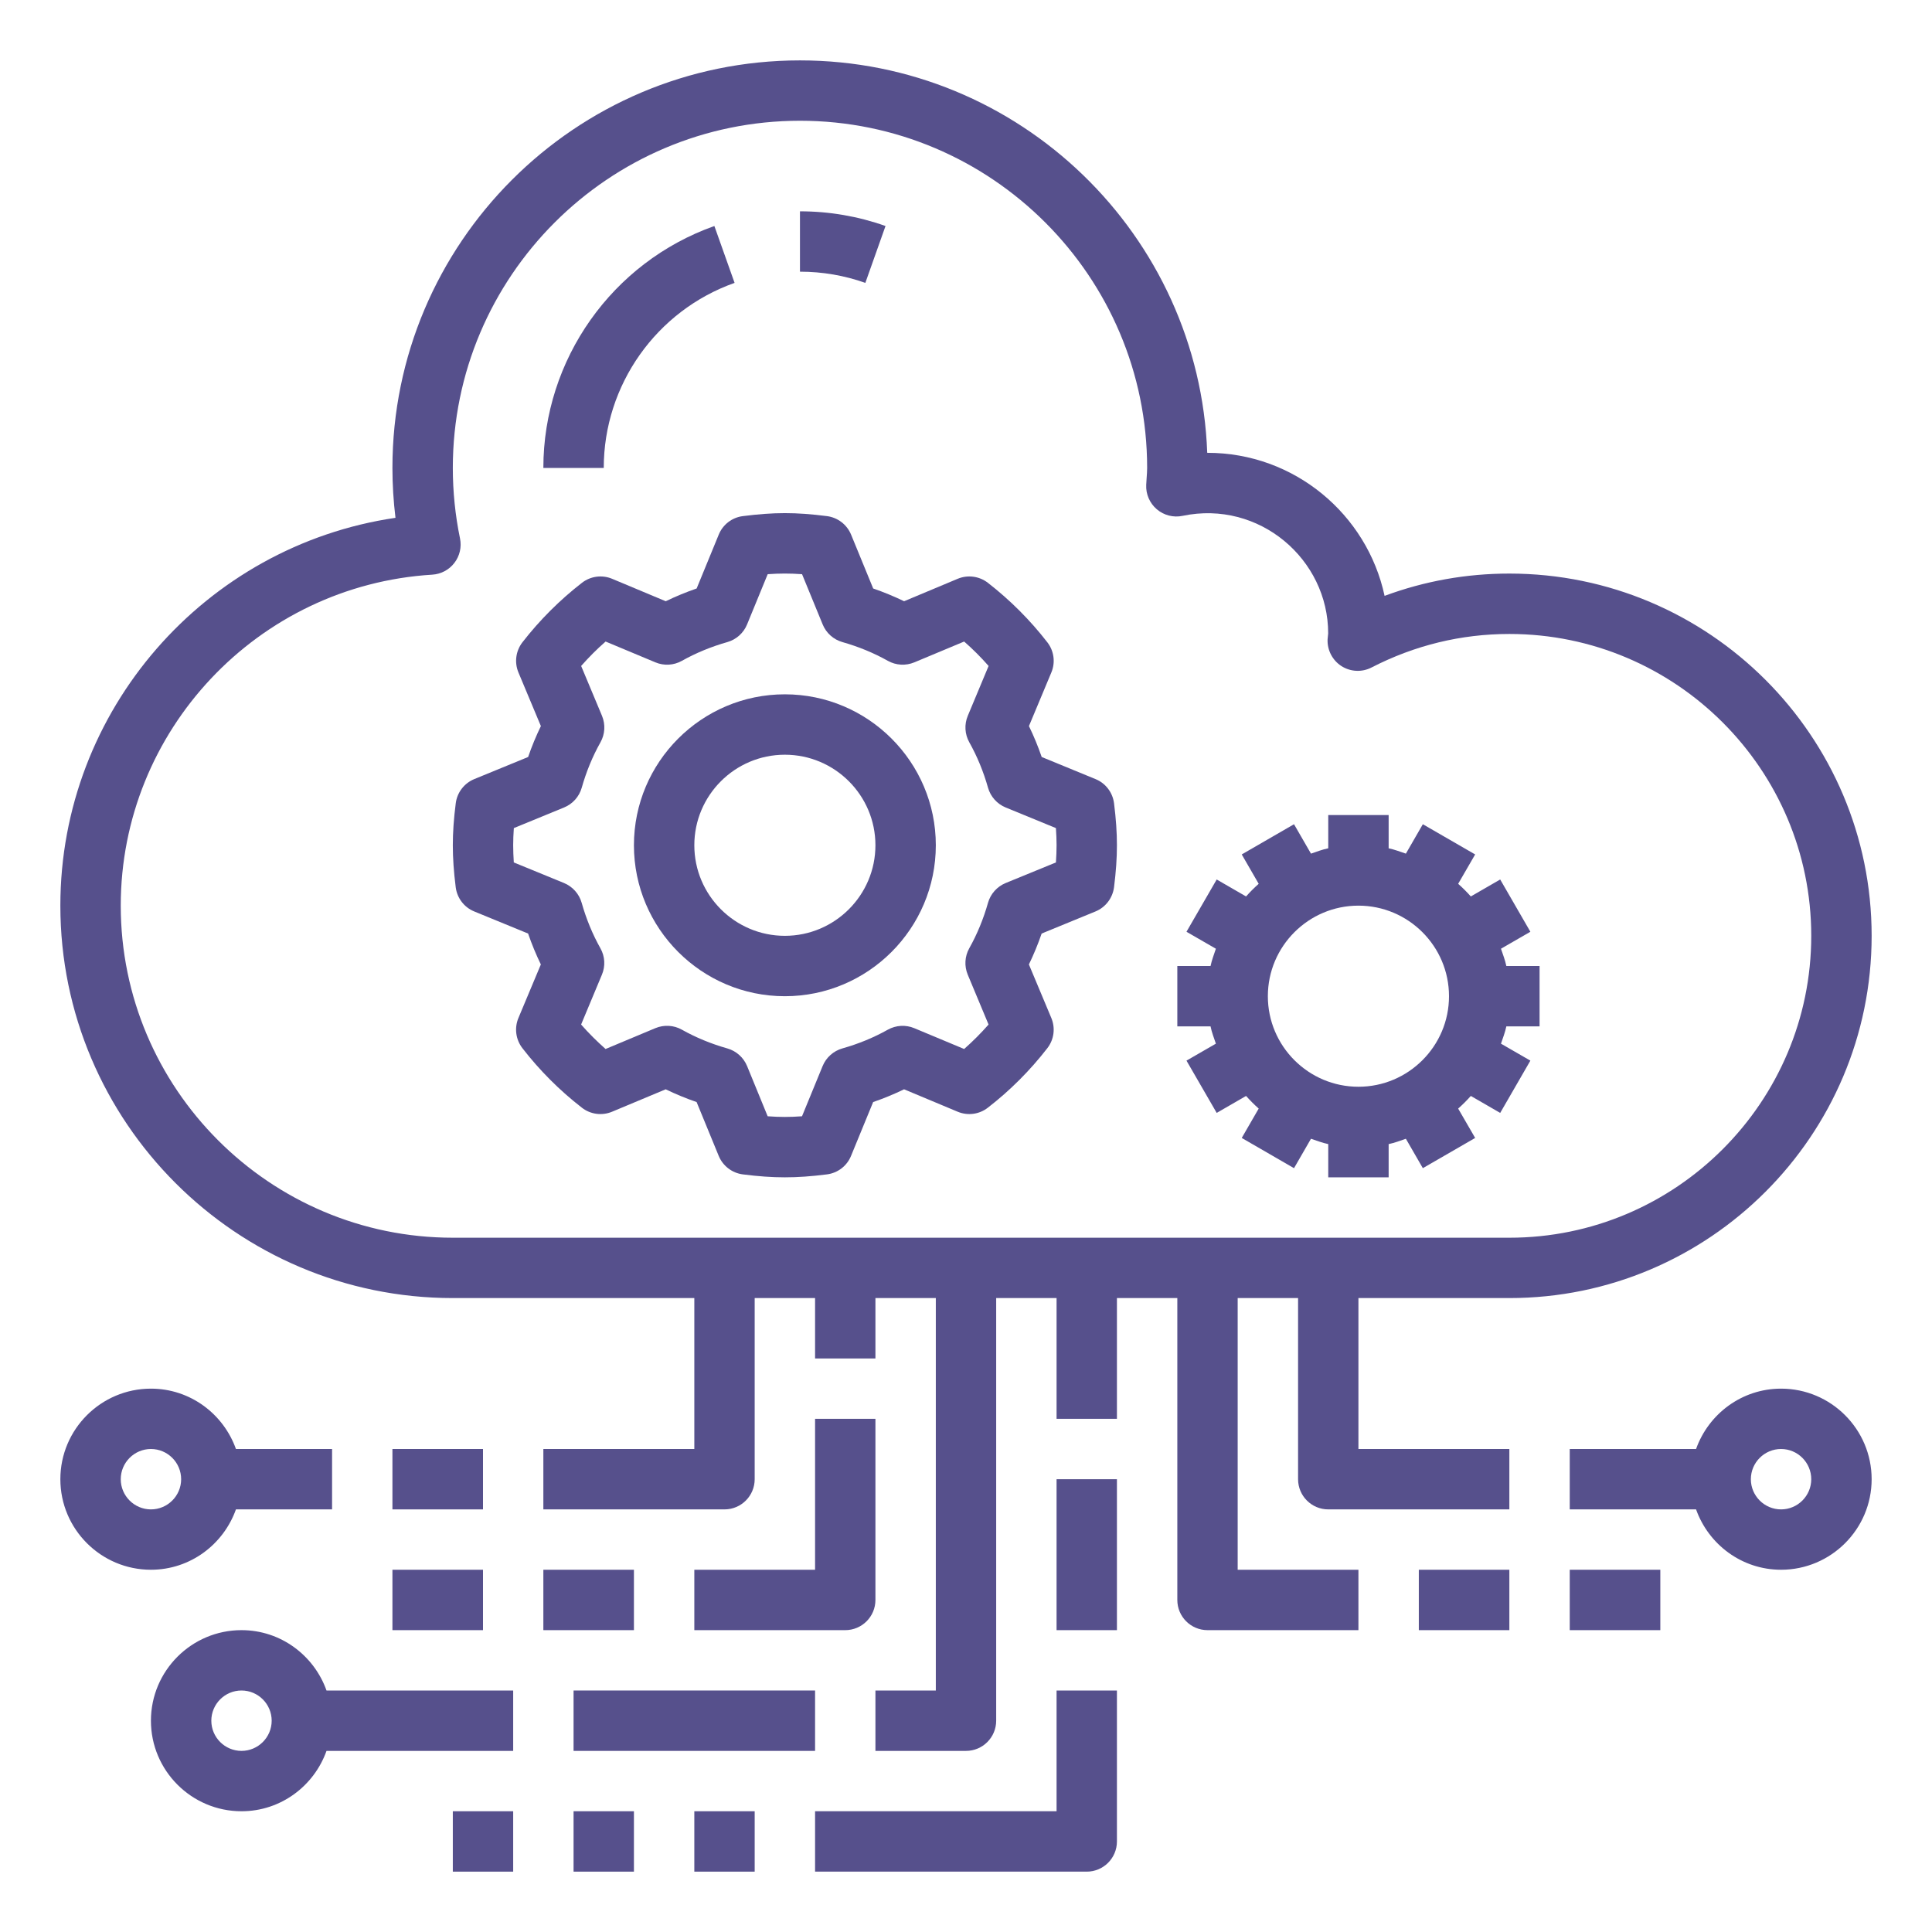 <svg width="50" height="50" viewBox="0 0 50 50" fill="none" xmlns="http://www.w3.org/2000/svg">
<path d="M39.062 14.844C37.948 14.844 36.866 15.038 35.833 15.421C35.379 13.307 33.496 11.719 31.25 11.719C31.248 11.719 31.245 11.719 31.243 11.719C31.037 6.084 26.388 1.563 20.703 1.563C14.887 1.563 10.156 6.294 10.156 12.11C10.156 12.541 10.183 12.972 10.235 13.401C5.307 14.124 1.562 18.377 1.562 23.438C1.562 29.038 6.119 33.594 11.719 33.594H17.969V37.5H14.062V39.063H18.75C19.181 39.063 19.531 38.713 19.531 38.282V33.594H21.094V35.157H22.656V33.594H24.219V43.75H22.656V45.313H25C25.431 45.313 25.781 44.963 25.781 44.532V33.594H27.344V36.719H28.906V33.594H30.469V41.407C30.469 41.838 30.819 42.188 31.25 42.188H35.156V40.625H32.031V33.594H33.594V38.282C33.594 38.713 33.944 39.063 34.375 39.063H39.062V37.5H35.156V33.594H39.062C44.232 33.594 48.438 29.389 48.438 24.219C48.438 19.049 44.232 14.844 39.062 14.844ZM39.062 32.032H11.719C6.98 32.032 3.125 28.176 3.125 23.438C3.125 18.912 6.666 15.149 11.188 14.872C11.414 14.858 11.623 14.747 11.76 14.567C11.898 14.388 11.951 14.156 11.905 13.935C11.781 13.335 11.719 12.721 11.719 12.11C11.719 7.156 15.749 3.125 20.703 3.125C25.657 3.125 29.688 7.156 29.688 12.11C29.688 12.196 29.681 12.281 29.675 12.367L29.664 12.548C29.652 12.789 29.754 13.023 29.938 13.18C30.122 13.337 30.369 13.4 30.605 13.35C32.59 12.935 34.375 14.475 34.373 16.392C34.37 16.417 34.359 16.519 34.358 16.544C34.345 16.822 34.482 17.087 34.716 17.238C34.951 17.388 35.248 17.403 35.496 17.274C36.615 16.699 37.815 16.407 39.062 16.407C43.37 16.407 46.875 19.911 46.875 24.219C46.875 28.527 43.37 32.032 39.062 32.032Z" fill="#56508C"/>
<path d="M22.917 5.849C22.207 5.597 21.462 5.469 20.703 5.469V7.031C21.284 7.031 21.853 7.129 22.395 7.321L22.917 5.849ZM19.011 7.321L18.488 5.849C15.841 6.788 14.062 9.303 14.062 12.11H15.625C15.625 9.964 16.986 8.039 19.011 7.321ZM28.352 20.163L26.959 19.591C26.864 19.315 26.754 19.048 26.629 18.791L27.209 17.403C27.318 17.144 27.278 16.846 27.106 16.624C26.661 16.049 26.142 15.53 25.565 15.082C25.342 14.91 25.044 14.871 24.785 14.979L23.398 15.56C23.14 15.435 22.873 15.325 22.598 15.23L22.026 13.836C21.919 13.576 21.68 13.393 21.402 13.357C20.587 13.254 20.04 13.254 19.225 13.357C18.946 13.392 18.707 13.575 18.601 13.836L18.029 15.23C17.754 15.325 17.487 15.435 17.229 15.56L15.841 14.979C15.583 14.871 15.284 14.91 15.062 15.082C14.487 15.528 13.968 16.046 13.52 16.623C13.348 16.846 13.309 17.143 13.417 17.403L13.998 18.791C13.873 19.049 13.762 19.316 13.668 19.591L12.274 20.163C12.014 20.27 11.831 20.508 11.795 20.787C11.743 21.194 11.719 21.54 11.719 21.875C11.719 22.21 11.743 22.556 11.794 22.963C11.83 23.242 12.012 23.482 12.273 23.588L13.667 24.16C13.762 24.435 13.872 24.702 13.997 24.96L13.416 26.347C13.308 26.607 13.348 26.904 13.52 27.127C13.965 27.702 14.483 28.221 15.06 28.668C15.283 28.841 15.581 28.88 15.841 28.771L17.228 28.191C17.486 28.316 17.753 28.426 18.028 28.521L18.6 29.914C18.707 30.174 18.945 30.357 19.224 30.393C19.631 30.445 19.977 30.469 20.312 30.469C20.648 30.469 20.994 30.445 21.401 30.393C21.68 30.358 21.919 30.175 22.025 29.914L22.597 28.521C22.873 28.426 23.14 28.316 23.397 28.191L24.784 28.771C25.044 28.88 25.341 28.841 25.564 28.668C26.141 28.222 26.659 27.703 27.105 27.127C27.278 26.904 27.317 26.607 27.209 26.347L26.628 24.96C26.753 24.702 26.863 24.435 26.958 24.16L28.352 23.588C28.612 23.481 28.794 23.242 28.831 22.963C28.882 22.556 28.906 22.21 28.906 21.875C28.906 21.54 28.882 21.194 28.831 20.787C28.795 20.508 28.613 20.269 28.352 20.163ZM27.327 22.32L26.026 22.853C25.804 22.945 25.636 23.132 25.57 23.363C25.452 23.781 25.289 24.177 25.084 24.542C24.967 24.751 24.953 25.003 25.045 25.224L25.584 26.515C25.387 26.739 25.176 26.95 24.952 27.148L23.661 26.609C23.439 26.516 23.188 26.531 22.977 26.648C22.614 26.852 22.218 27.015 21.8 27.133C21.57 27.199 21.381 27.367 21.29 27.588L20.756 28.889C20.444 28.912 20.18 28.912 19.867 28.889L19.334 27.588C19.242 27.367 19.055 27.199 18.823 27.133C18.406 27.015 18.01 26.852 17.645 26.647C17.436 26.53 17.184 26.516 16.962 26.608L15.672 27.148C15.448 26.95 15.236 26.739 15.039 26.515L15.578 25.224C15.671 25.003 15.657 24.751 15.539 24.542C15.334 24.177 15.171 23.78 15.053 23.363C14.988 23.133 14.819 22.945 14.598 22.853L13.297 22.32C13.287 22.163 13.281 22.017 13.281 21.875C13.281 21.733 13.287 21.587 13.298 21.431L14.599 20.897C14.821 20.806 14.989 20.618 15.055 20.387C15.173 19.97 15.336 19.574 15.541 19.209C15.658 19 15.672 18.748 15.58 18.526L15.04 17.235C15.238 17.011 15.448 16.799 15.673 16.603L16.963 17.142C17.184 17.235 17.437 17.22 17.646 17.103C18.011 16.898 18.408 16.735 18.824 16.617C19.055 16.551 19.243 16.383 19.334 16.161L19.868 14.86C20.18 14.838 20.444 14.838 20.757 14.86L21.291 16.161C21.382 16.383 21.57 16.551 21.801 16.617C22.218 16.735 22.614 16.898 22.979 17.103C23.188 17.22 23.441 17.234 23.662 17.142L24.952 16.603C25.177 16.8 25.388 17.011 25.585 17.235L25.046 18.526C24.953 18.748 24.968 19 25.085 19.21C25.289 19.573 25.452 19.969 25.57 20.387C25.636 20.617 25.804 20.806 26.026 20.897L27.327 21.431C27.338 21.587 27.344 21.733 27.344 21.875C27.344 22.017 27.338 22.163 27.327 22.32ZM38.845 24.553L39.606 24.114L38.825 22.761L38.065 23.2C37.962 23.085 37.854 22.976 37.737 22.873L38.177 22.113L36.823 21.331L36.384 22.092C36.237 22.043 36.092 21.986 35.938 21.954V21.094H34.375V21.954C34.22 21.985 34.076 22.042 33.928 22.092L33.489 21.331L32.136 22.113L32.575 22.873C32.459 22.976 32.351 23.084 32.248 23.2L31.488 22.761L30.706 24.114L31.467 24.553C31.418 24.701 31.361 24.846 31.329 25H30.469V26.563H31.329C31.36 26.717 31.417 26.862 31.467 27.01L30.706 27.449L31.488 28.802L32.248 28.363C32.351 28.478 32.459 28.587 32.575 28.69L32.136 29.45L33.489 30.232L33.928 29.471C34.076 29.52 34.22 29.577 34.375 29.609V30.469H35.938V29.609C36.092 29.578 36.237 29.521 36.384 29.471L36.823 30.232L38.177 29.45L37.737 28.69C37.853 28.587 37.962 28.479 38.065 28.363L38.825 28.802L39.606 27.449L38.845 27.01C38.895 26.862 38.952 26.717 38.984 26.563H39.844V25H38.984C38.952 24.846 38.895 24.701 38.845 24.553ZM37.5 25.782C37.5 27.074 36.448 28.125 35.156 28.125C33.864 28.125 32.812 27.074 32.812 25.782C32.812 24.489 33.864 23.438 35.156 23.438C36.448 23.438 37.5 24.489 37.5 25.782Z" fill="#56508C"/>
<path d="M20.312 17.969C18.159 17.969 16.406 19.721 16.406 21.875C16.406 24.029 18.159 25.782 20.312 25.782C22.466 25.782 24.219 24.029 24.219 21.875C24.219 19.721 22.466 17.969 20.312 17.969ZM20.312 24.219C19.02 24.219 17.969 23.167 17.969 21.875C17.969 20.583 19.02 19.532 20.312 19.532C21.605 19.532 22.656 20.583 22.656 21.875C22.656 23.167 21.605 24.219 20.312 24.219Z" fill="#56508C"/>
<path d="M12.5 37.5H10.156V39.063H12.5V37.5Z" fill="#56508C"/>
<path d="M22.656 36.719H21.094V40.625H17.969V42.188H21.875C22.306 42.188 22.656 41.838 22.656 41.407V36.719Z" fill="#56508C"/>
<path d="M16.406 40.625H14.062V42.188H16.406V40.625Z" fill="#56508C"/>
<path d="M12.5 40.625H10.156V42.188H12.5V40.625Z" fill="#56508C"/>
<path d="M21.094 43.75H14.844V45.313H21.094V43.75Z" fill="#56508C"/>
<path d="M13.281 46.875H11.719V48.438H13.281V46.875Z" fill="#56508C"/>
<path d="M16.406 46.875H14.844V48.438H16.406V46.875Z" fill="#56508C"/>
<path d="M19.531 46.875H17.969V48.438H19.531V46.875Z" fill="#56508C"/>
<path d="M27.344 46.875H21.094V48.438H28.125C28.556 48.438 28.906 48.088 28.906 47.657V43.75H27.344V46.875Z" fill="#56508C"/>
<path d="M28.906 38.282H27.344V42.188H28.906V38.282Z" fill="#56508C"/>
<path d="M3.906 35.938C2.614 35.938 1.562 36.989 1.562 38.282C1.562 39.574 2.614 40.625 3.906 40.625C4.923 40.625 5.783 39.97 6.106 39.063H8.594V37.5H6.106C5.783 36.593 4.923 35.938 3.906 35.938ZM3.906 39.063C3.476 39.063 3.125 38.712 3.125 38.282C3.125 37.851 3.476 37.5 3.906 37.5C4.337 37.5 4.688 37.851 4.688 38.282C4.688 38.712 4.337 39.063 3.906 39.063Z" fill="#56508C"/>
<path d="M39.062 40.625H36.719V42.188H39.062V40.625Z" fill="#56508C"/>
<path d="M42.969 40.625H40.625V42.188H42.969V40.625Z" fill="#56508C"/>
<path d="M46.094 35.938C45.077 35.938 44.217 36.593 43.894 37.5H40.625V39.063H43.894C44.217 39.97 45.077 40.625 46.094 40.625C47.386 40.625 48.438 39.574 48.438 38.282C48.438 36.989 47.386 35.938 46.094 35.938ZM46.094 39.063C45.663 39.063 45.312 38.712 45.312 38.282C45.312 37.851 45.663 37.5 46.094 37.5C46.524 37.5 46.875 37.851 46.875 38.282C46.875 38.712 46.524 39.063 46.094 39.063ZM6.25 42.188C4.958 42.188 3.906 43.239 3.906 44.532C3.906 45.824 4.958 46.875 6.25 46.875C7.267 46.875 8.127 46.22 8.45 45.313H13.281V43.75H8.45C8.127 42.843 7.267 42.188 6.25 42.188ZM6.25 45.313C5.82 45.313 5.469 44.962 5.469 44.532C5.469 44.101 5.82 43.75 6.25 43.75C6.68 43.75 7.031 44.101 7.031 44.532C7.031 44.962 6.68 45.313 6.25 45.313Z" fill="#56508C"/>
</svg>
